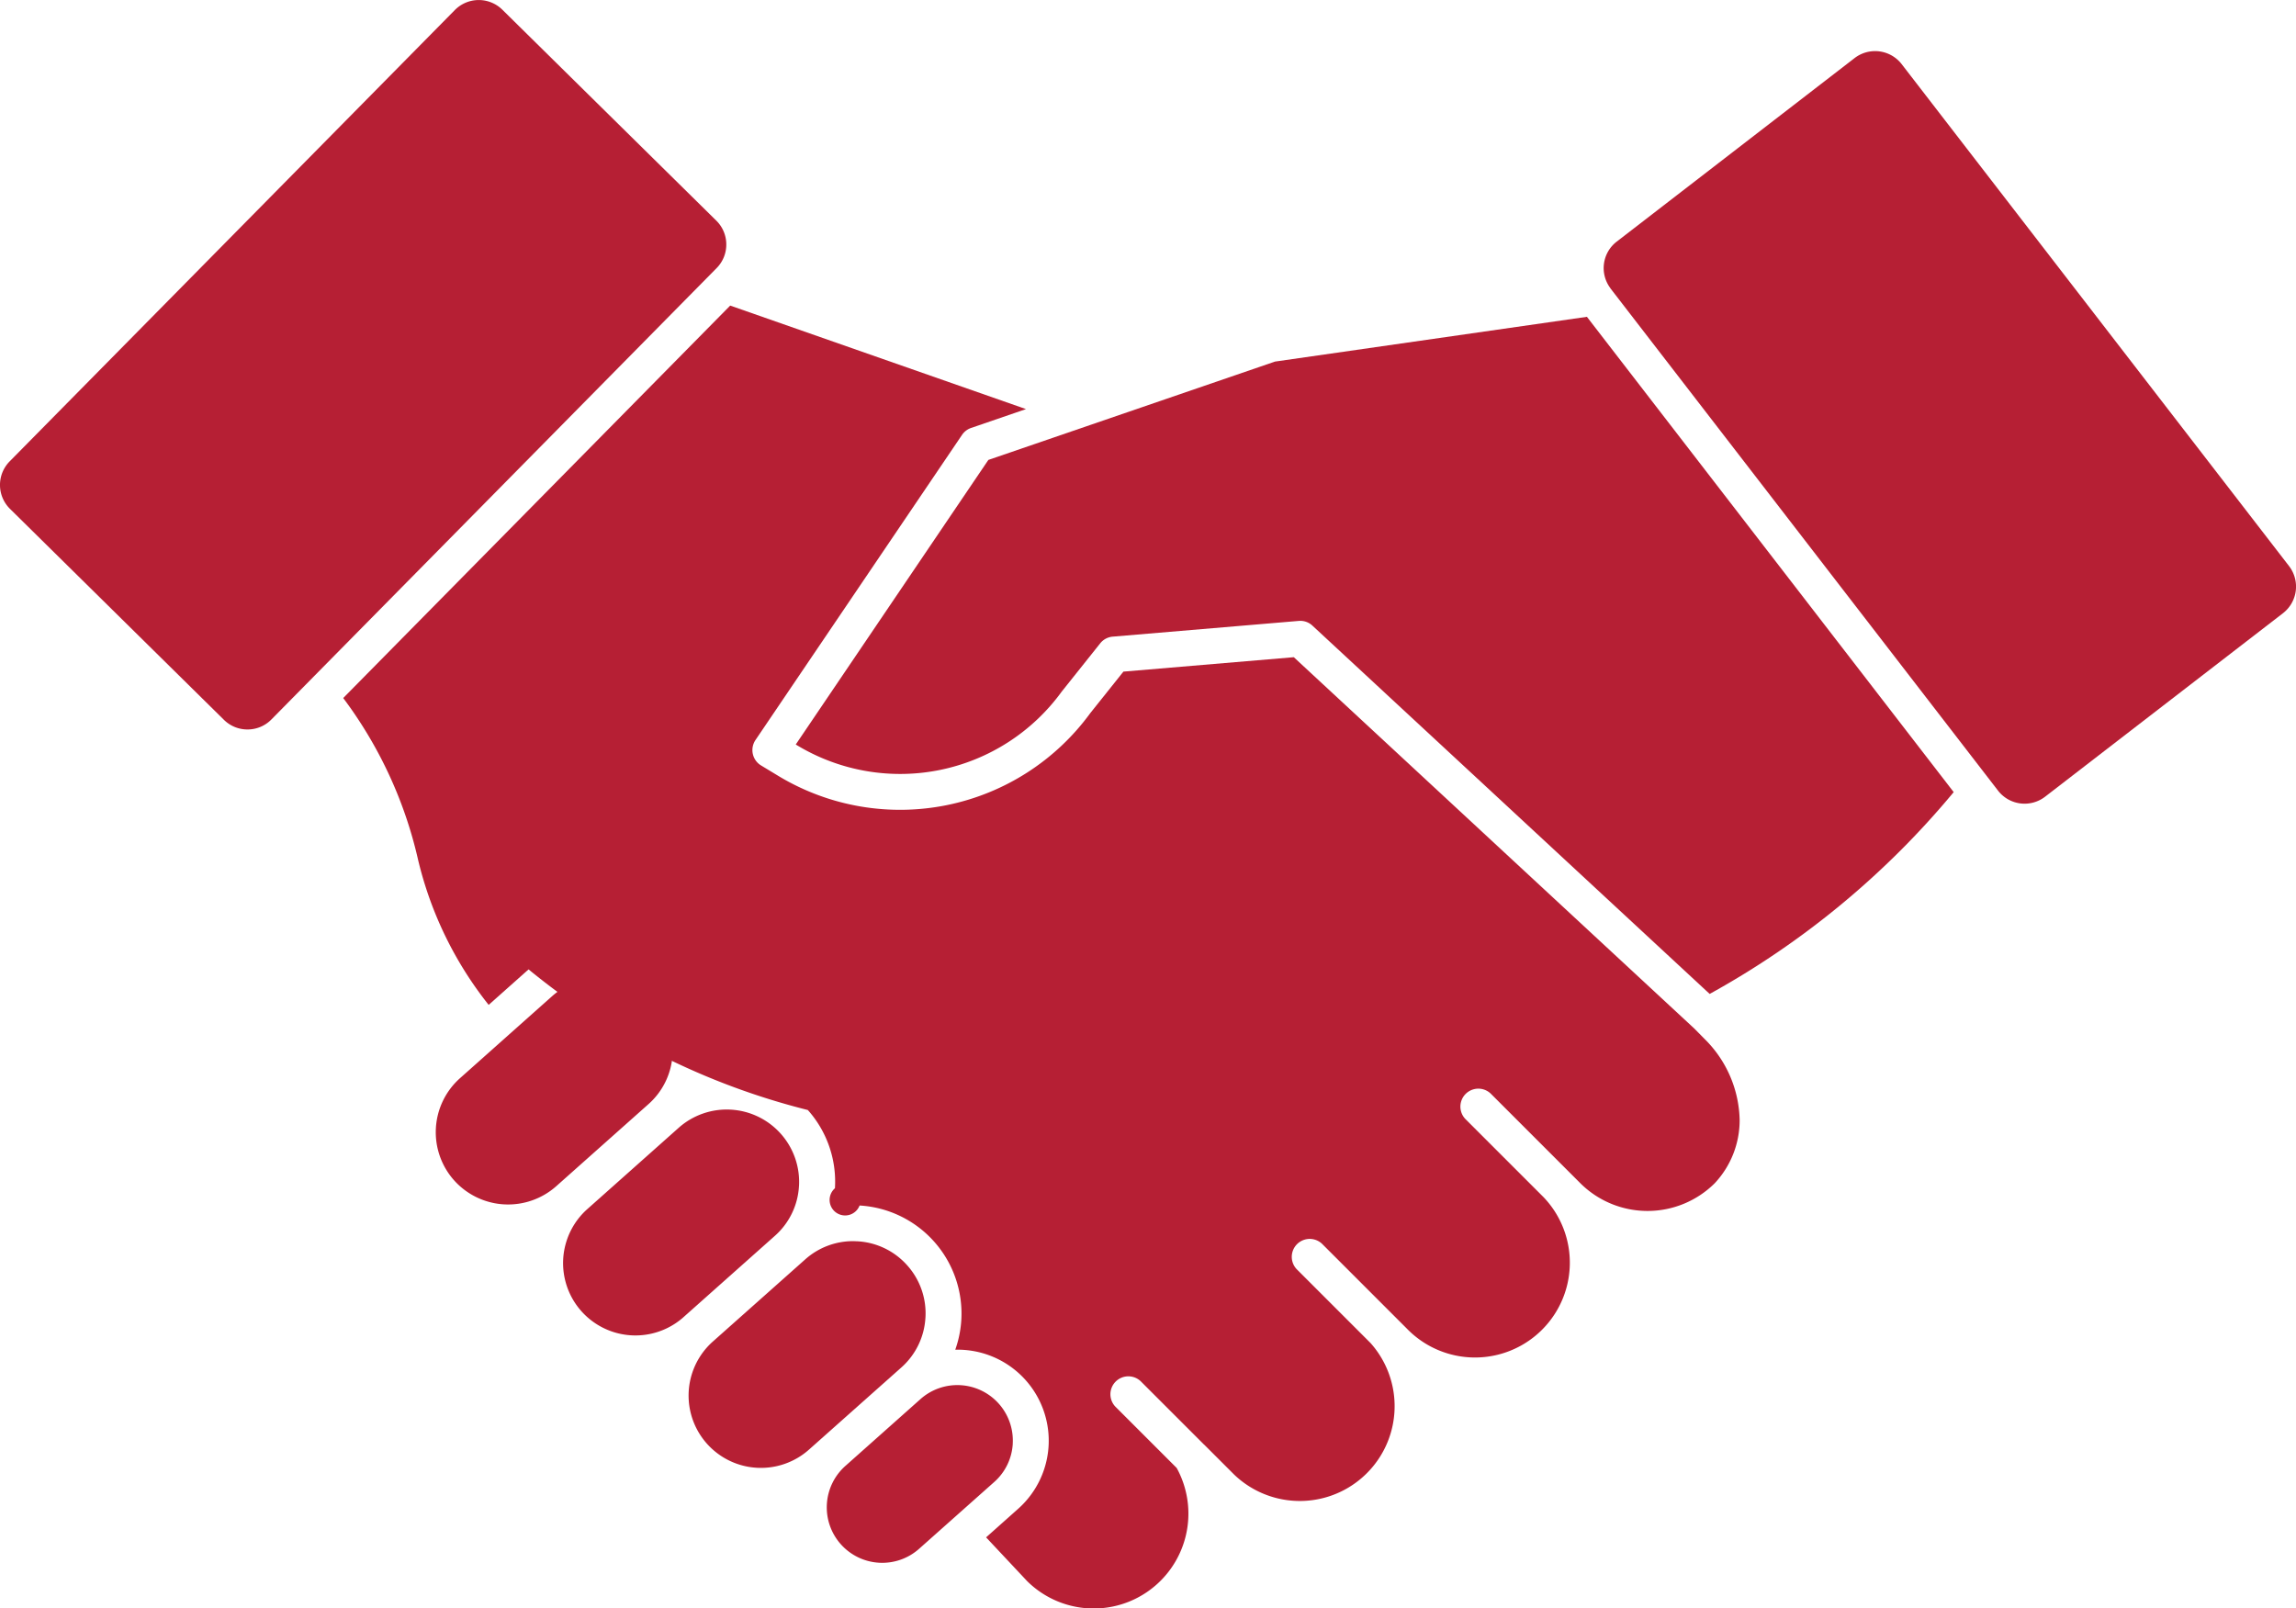 <?xml version="1.0" encoding="UTF-8"?>
<svg xmlns="http://www.w3.org/2000/svg" xmlns:xlink="http://www.w3.org/1999/xlink" width="93.147" height="65.258" viewBox="0 0 93.147 65.258">
  <defs>
    <clipPath id="clip-path">
      <rect id="Rechteck_233" data-name="Rechteck 233" width="93.147" height="65.258" transform="translate(0 0)" fill="#b61f34"></rect>
    </clipPath>
  </defs>
  <g id="Gruppe_357" data-name="Gruppe 357" transform="translate(0 -0.004)">
    <g id="Gruppe_356" data-name="Gruppe 356" transform="translate(0 0.004)" clip-path="url(#clip-path)">
      <path id="Pfad_291" data-name="Pfad 291" d="M1520.2,2536.24a2.251,2.251,0,0,0-3.742-1.813l-3.043,2.708a2.25,2.25,0,1,0,2.99,3.363l3.045-2.708a2.238,2.238,0,0,0,.751-1.55" transform="translate(-1479.114 -2477.663)" fill="#b61f34"></path>
      <path id="Pfad_292" data-name="Pfad 292" d="M1037.977,2032.851a2.936,2.936,0,0,0-4.88-2.364l-3.743,3.331a2.935,2.935,0,0,0,3.9,4.386l3.743-3.331a2.912,2.912,0,0,0,.979-2.021" transform="translate(-1005.562 -1984.731)" fill="#b61f34"></path>
      <path id="Pfad_293" data-name="Pfad 293" d="M1269.307,2273.662a2.916,2.916,0,0,0-.737-2.121h0a2.914,2.914,0,0,0-2.021-.979c-.059,0-.117-.006-.176-.006a2.911,2.911,0,0,0-1.946.742l-3.745,3.331a2.934,2.934,0,0,0,3.9,4.385l3.745-3.331a2.914,2.914,0,0,0,.979-2.021" transform="translate(-1231.762 -2220.2)" fill="#b61f34"></path>
      <path id="Pfad_294" data-name="Pfad 294" d="M29.465,9.917a1.351,1.351,0,0,0-.405-.96L20.381.4A1.363,1.363,0,0,0,18.455.41L.392,18.724A1.362,1.362,0,0,0,.405,20.65l8.679,8.559a1.351,1.351,0,0,0,.957.392h.009a1.351,1.351,0,0,0,.96-.405L29.073,10.882a1.351,1.351,0,0,0,.392-.966" transform="translate(0 -0.005)" fill="#b61f34"></path>
      <path id="Pfad_295" data-name="Pfad 295" d="M806.621,1791.947a2.936,2.936,0,0,0-4.88-2.364L798,1792.914a2.935,2.935,0,0,0-.243,4.142,2.941,2.941,0,0,0,4.144.243l3.743-3.331a2.911,2.911,0,0,0,.979-2.021" transform="translate(-779.337 -1749.17)" fill="#b61f34"></path>
      <path id="Pfad_296" data-name="Pfad 296" d="M2945.61,94.1a1.364,1.364,0,0,0-1.91-.247l-9.65,7.446a1.355,1.355,0,0,0-.267,1.877l.012.019s.005.009.009.014l15.714,20.365a1.362,1.362,0,0,0,1.91.247l9.652-7.446a1.365,1.365,0,0,0,.245-1.911Z" transform="translate(-2868.46 -91.497)" fill="#b61f34"></path>
      <path id="Pfad_297" data-name="Pfad 297" d="M682.335,588.14l-16.249-15.067-6.913.585-1.345,1.685a9.552,9.552,0,0,1-12.612,2.572l-.745-.451a.729.729,0,0,1-.225-1.03l8.38-12.381a.728.728,0,0,1,.367-.281l2.228-.765-12-4.2-15.7,15.923a17.334,17.334,0,0,1,3.039,6.57,15.066,15.066,0,0,0,2.862,5.88l1.619-1.441a28.932,28.932,0,0,0,11.329,5.706h0a4.361,4.361,0,0,1,1.1,3.174.629.629,0,1,0,1,.7,4.392,4.392,0,0,1,4.127,4.639,4.411,4.411,0,0,1-.246,1.212,3.694,3.694,0,0,1,2.551,6.455l-1.3,1.158,1.66,1.77a3.836,3.836,0,0,0,5.425-.015,3.85,3.85,0,0,0,.647-4.571l-2.458-2.458a.728.728,0,1,1,1.029-1.029l2.532,2.532.009.006,1.217,1.216A3.847,3.847,0,0,0,669.2,600.9l-3-3a.728.728,0,0,1,1.029-1.029l3.011,3.011h0l.443.443a3.847,3.847,0,0,0,5.538-5.341v0l-3.18-3.18a.728.728,0,0,1,1.029-1.029l3.2,3.2,0,0,.441.441a3.866,3.866,0,0,0,5.451,0,3.737,3.737,0,0,0,1.011-2.572,4.75,4.75,0,0,0-1.409-3.269Z" transform="translate(-613.597 -546.409)" fill="#b61f34"></path>
      <path id="Pfad_298" data-name="Pfad 298" d="M1475,581.21l-11.629,3.99-7.814,11.546.09.054a8.1,8.1,0,0,0,10.7-2.2l1.562-1.959a.724.724,0,0,1,.507-.271l7.546-.638a.717.717,0,0,1,.556.191l16.116,14.943a34.513,34.513,0,0,0,9.9-8.188l-14.88-19.284Z" transform="translate(-1423.274 -566.54)" fill="#b61f34"></path>
    </g>
  </g>
</svg>
